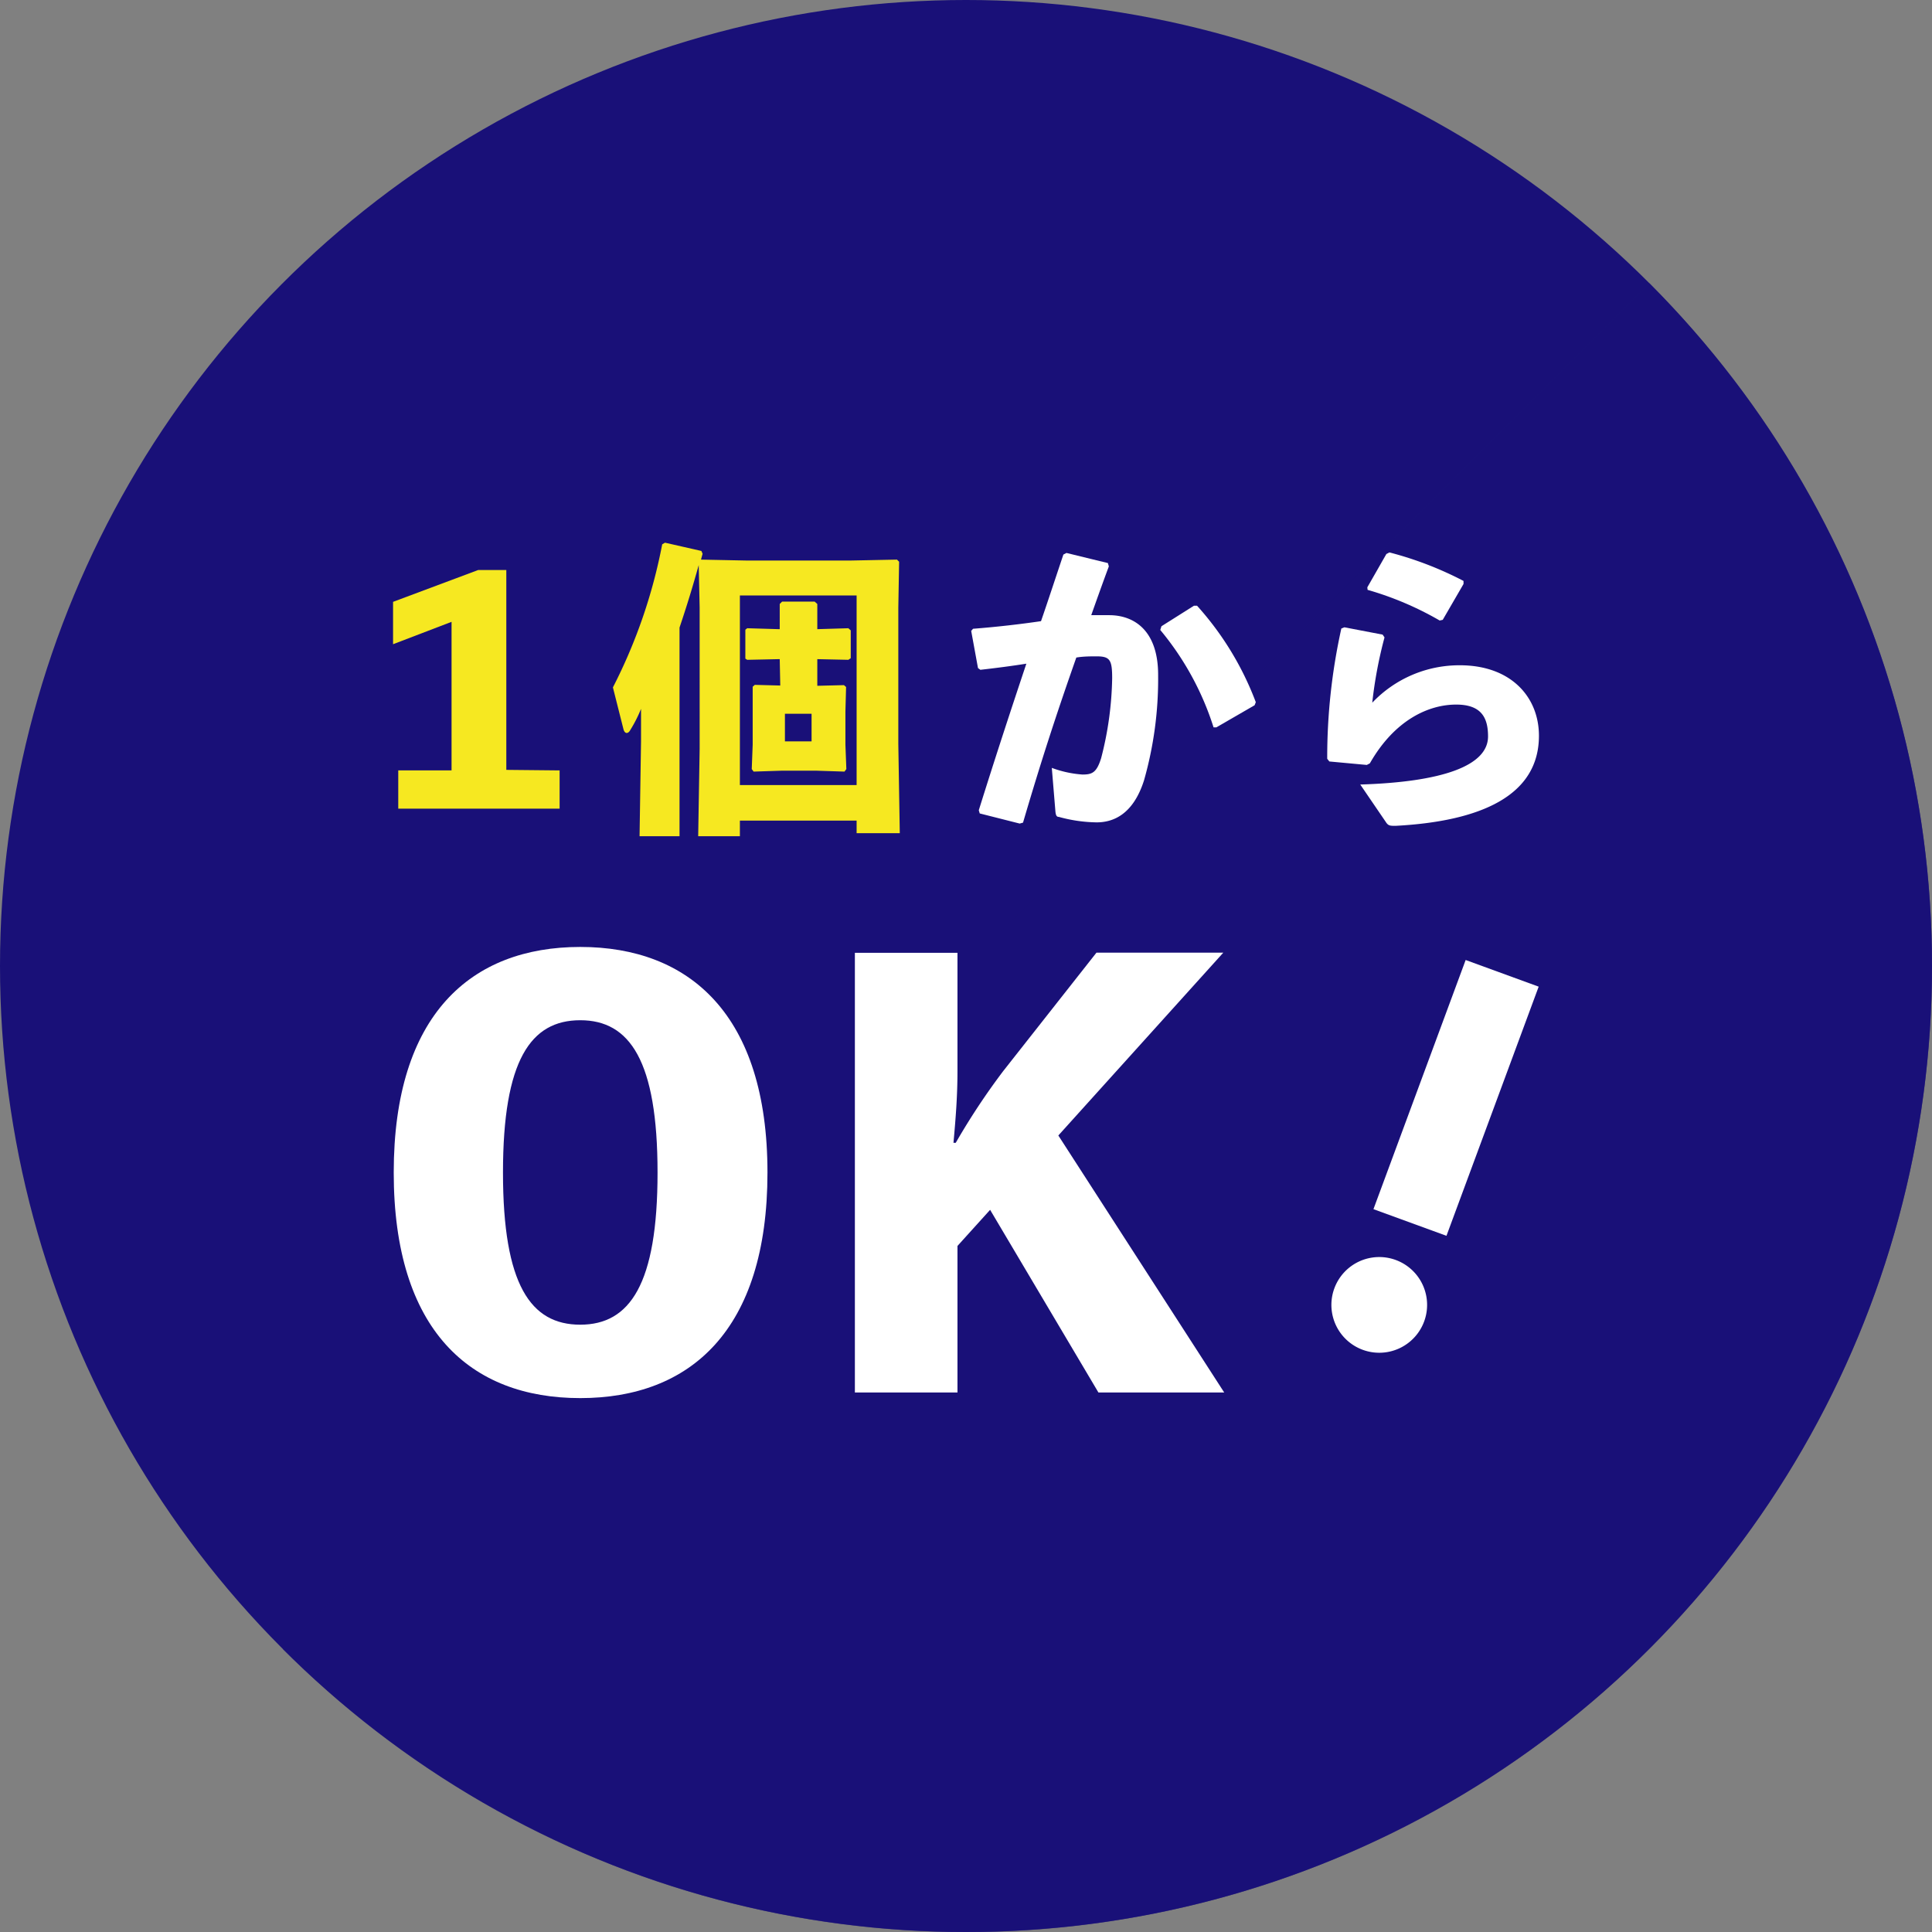 <svg xmlns="http://www.w3.org/2000/svg" viewBox="0 0 145 145"><rect x="0" y="0" width="145" height="145" fill="#808080" stroke="none"/><defs><style>.cls-1{isolation:isolate;}.cls-2{fill:#191078;}.cls-3{opacity:0.6;mix-blend-mode:multiply;}.cls-4{fill:#f6e821;}.cls-5{fill:#fff;}</style></defs><g class="cls-1"><g id="レイヤー_2" data-name="レイヤー 2"><g id="PC版"><circle class="cls-2" cx="72.5" cy="72.5" r="72.5"/><g class="cls-3"><path class="cls-2" d="M123.77,21.24,21.23,123.77A72.5,72.5,0,1,0,123.77,21.24Z"/></g><path class="cls-4" d="M42,57.82v2.87H29.89V57.82h4V46.67L29.5,48.35V45.17l6.39-2.39H38v15Z"/><path class="cls-4" d="M52.58,42l3.5.07H63.8L67.32,42l.16.16-.06,3.45V55.84l.11,6.69H64.29v-.94H55.53v1.17H52.4l.11-6.57V45.61l-.07-3.2C52,44,51.52,45.56,51,47.1V62.76h-3l.11-7.1V53.2a10.15,10.15,0,0,1-.8,1.58c-.09.17-.19.23-.28.23s-.18-.09-.23-.25l-.8-3.17a39.93,39.93,0,0,0,3.7-10.74l.21-.12,2.73.62.09.21-.13.48ZM64.29,58.92V44.69H55.53V58.92Zm-5.77-9.45h-.07l-2.37.05-.14-.09V47.26l.14-.11,2.37.07h.07V45.33l.18-.18h2.44l.2.18v1.89l2.33-.07.18.16V49.4l-.18.12-2.33-.05v2l2-.05.16.14-.05,1.84v2.49l.07,1.83-.14.19-2.16-.07H58.72l-2.16.07-.14-.19.07-1.83V53.38l0-1.84.16-.14,1.91.05Zm2.39,6.17V53.57h-2v2.07Z"/><path class="cls-5" d="M73.46,60.81c1.25-4,2.4-7.5,3.57-11-1.06.17-2.3.33-3.45.46l-.18-.13-.51-2.79.14-.16c1.81-.14,3.52-.34,5.1-.57.55-1.59,1.08-3.22,1.68-5l.23-.12,3.11.76.07.25c-.49,1.32-.92,2.53-1.32,3.66.46,0,.9,0,1.34,0,1.91,0,3.7,1.18,3.68,4.54a27.75,27.75,0,0,1-1.06,7.86c-.83,2.6-2.35,3.15-3.56,3.15a11.11,11.11,0,0,1-2.83-.41c-.16,0-.23-.1-.26-.42l-.27-3.26a8.18,8.18,0,0,0,2.3.5c.73,0,1.06-.14,1.4-1.22a25.32,25.32,0,0,0,.83-6c0-1.38-.16-1.65-1.17-1.65-.42,0-1,0-1.52.09-1.54,4.37-2.69,7.93-4,12.39l-.25.07-3-.76ZM87.17,47l2.44-1.54h.23a22.81,22.81,0,0,1,4.41,7.24l-.09.23-2.87,1.66-.21,0a21.61,21.61,0,0,0-4-7.31Z"/><path class="cls-5" d="M100.9,47.08l2.87.55.14.21a32.55,32.55,0,0,0-.92,4.9,9,9,0,0,1,6.58-2.81c3.84,0,5.93,2.39,5.93,5.29,0,4.49-4.35,6.42-10.76,6.76-.42,0-.55,0-.74-.3l-1.91-2.8c6.17-.19,9.59-1.41,9.59-3.61,0-1.38-.48-2.39-2.39-2.39-2.07,0-4.62,1.15-6.48,4.41l-.23.12-2.81-.26-.16-.2a44.69,44.69,0,0,1,1.06-9.78Zm1.72-3,1.43-2.5.23-.12a26.28,26.28,0,0,1,5.56,2.14l0,.23-1.56,2.69-.23.05a23.92,23.92,0,0,0-5.41-2.3Z"/><path class="cls-5" d="M57.6,88c0,11.85-5.8,16.93-14.05,16.93s-14-5.08-14-16.93,5.8-16.93,14-16.93S57.6,76.16,57.6,88Zm-8.25,0c0-8.38-2.08-11.43-5.8-11.43s-5.8,3-5.8,11.43,2.08,11.42,5.8,11.42S49.35,96.39,49.35,88Z"/><path class="cls-5" d="M71.86,80.39c0,1.86-.13,3.51-.3,5.38h.17a51.63,51.63,0,0,1,3.56-5.38l7-8.89h9.52L79.43,85.22l12.45,19.29H82.44L74.31,90.8l-2.45,2.71v11h-7.7v-33h7.7Z"/><path class="cls-5" d="M106.88,99.19a3.59,3.59,0,0,1-6.73-2.51,3.59,3.59,0,1,1,6.73,2.51Zm1.68-6.44-5.48-2L110,72.05l5.48,2Z"/></g></g></g></svg>